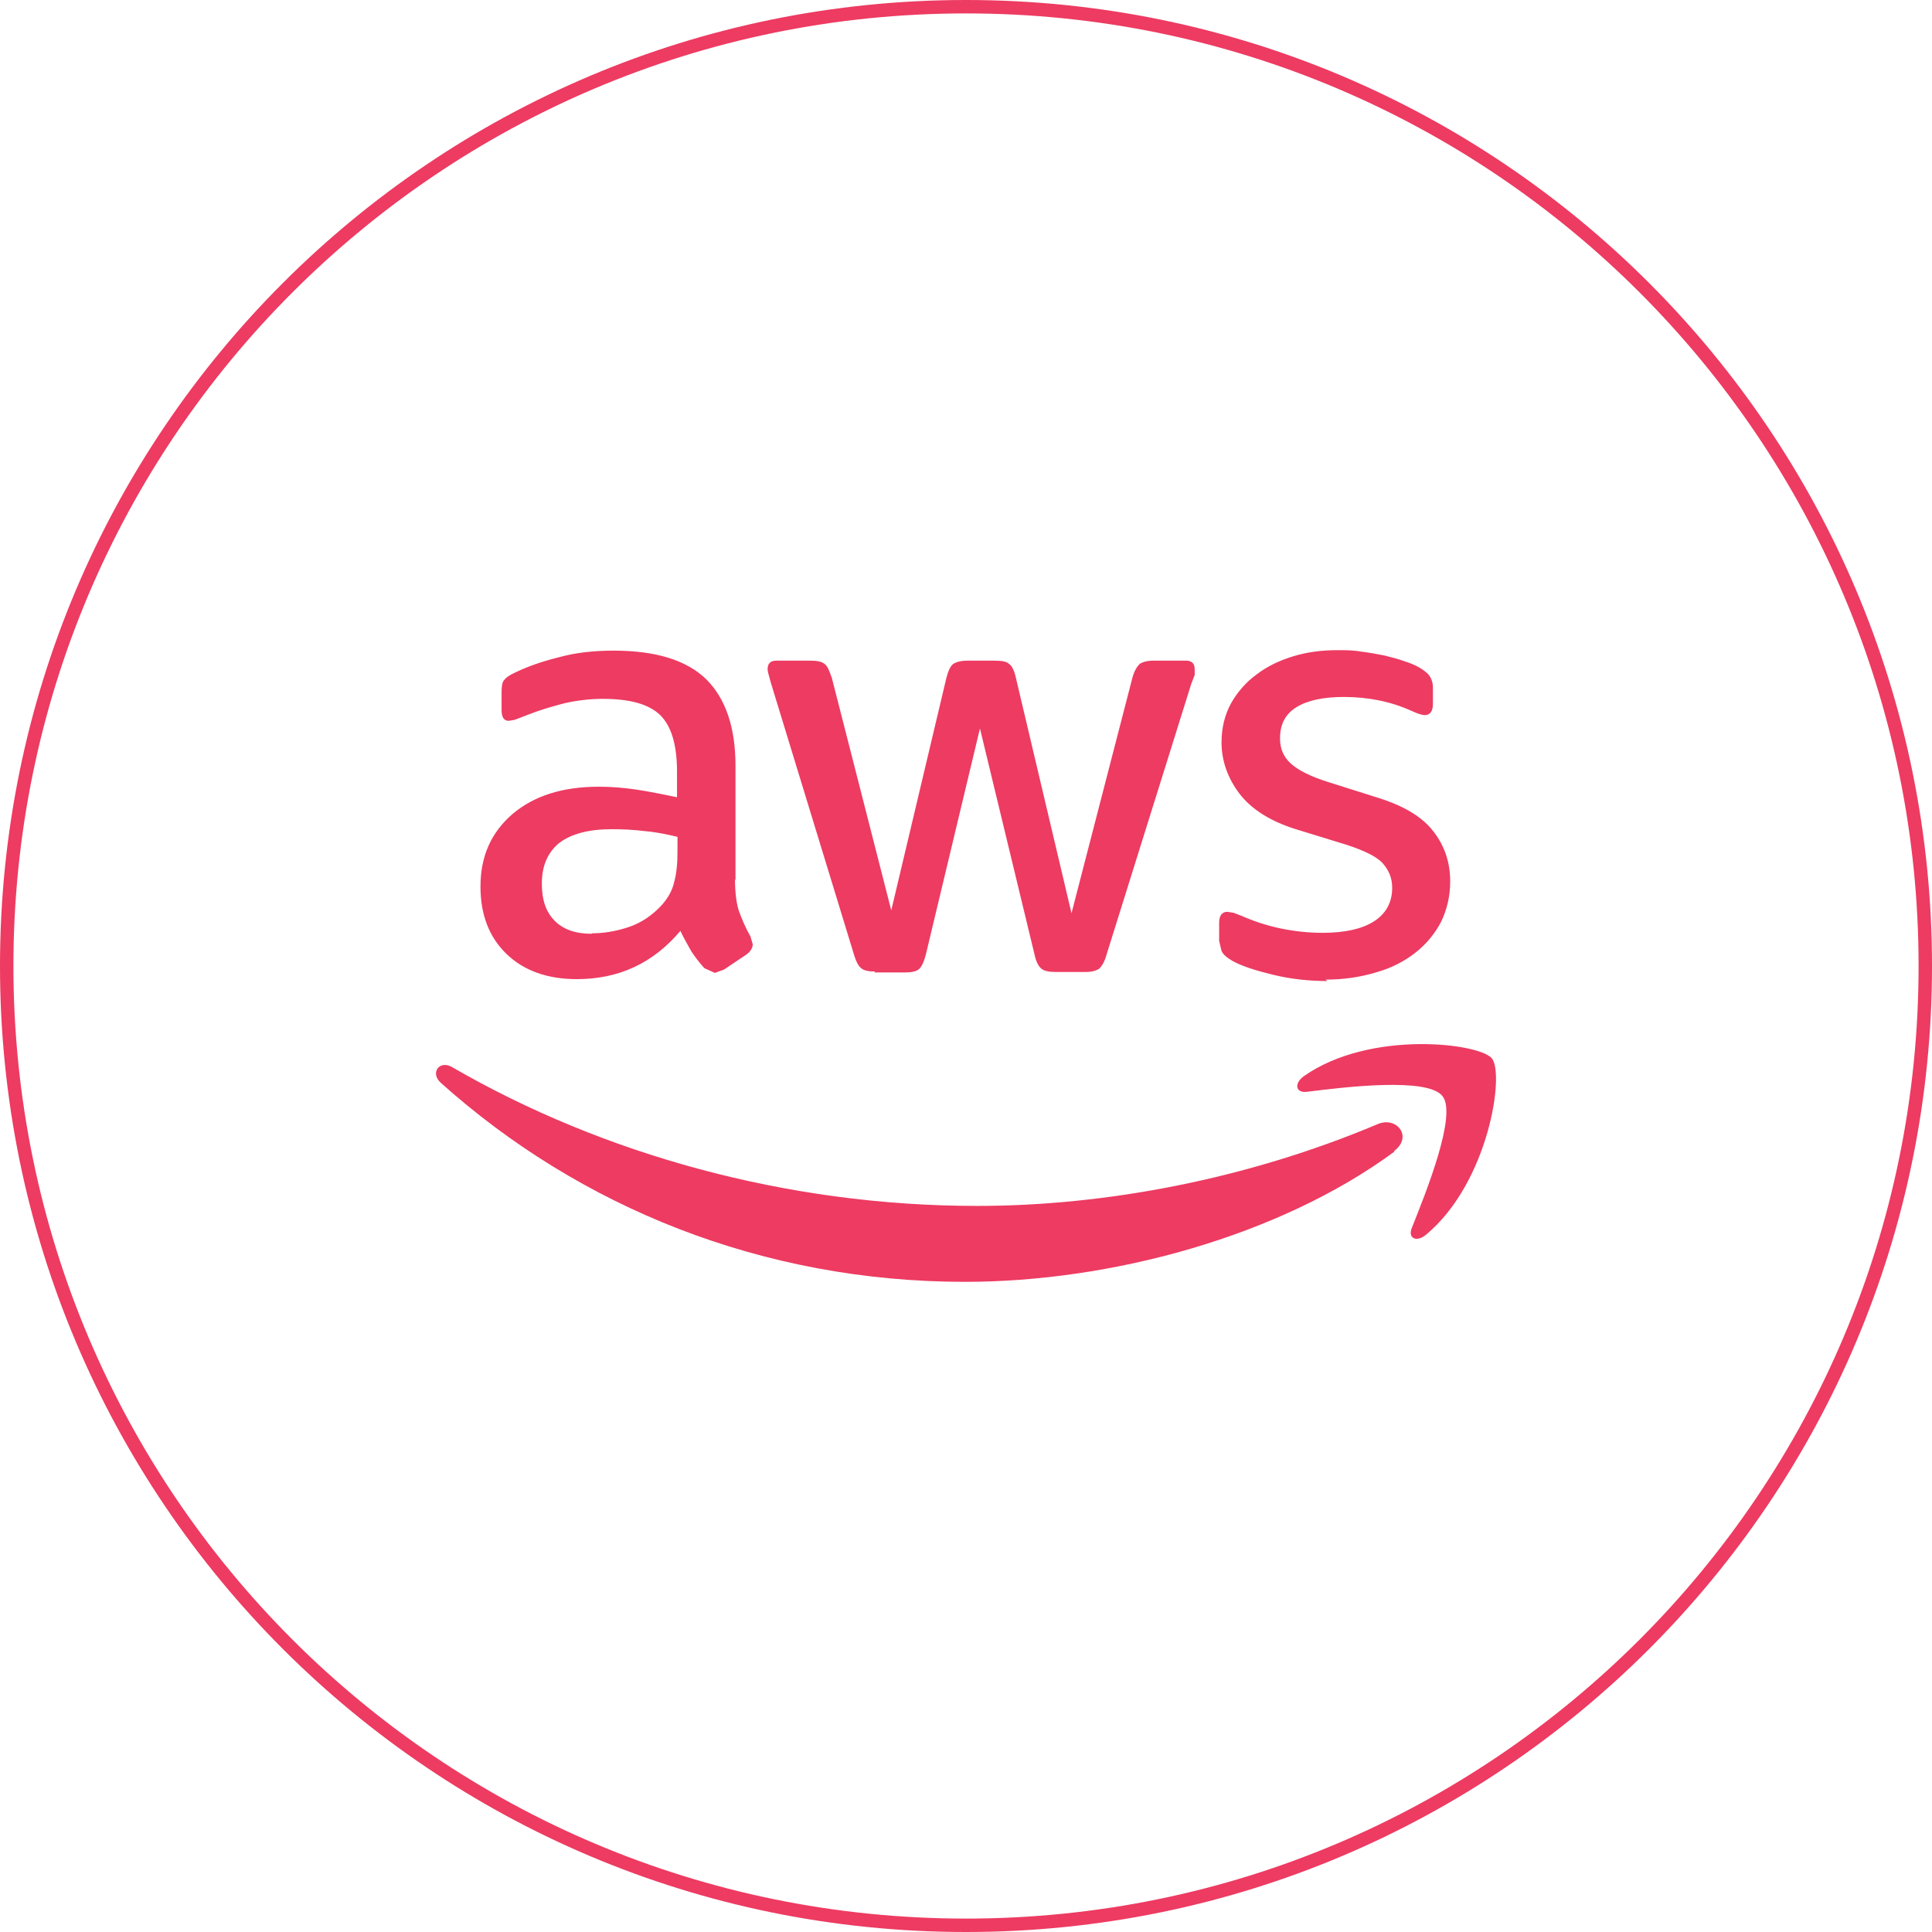 <?xml version="1.0" encoding="UTF-8"?>
<svg xmlns="http://www.w3.org/2000/svg" width="144" height="144" viewBox="0 0 144 144" fill="none">
  <g clip-path="url(#clip0_1898_102172)">
    <path d="M54.783 65.576C54.783 66.537 54.891 67.32 55.069 67.89C55.284 68.459 55.534 69.1 55.927 69.776L56.105 70.381C56.105 70.63 55.962 70.915 55.605 71.164L53.962 72.267L53.283 72.516L52.497 72.16C52.14 71.769 51.818 71.342 51.532 70.915C51.282 70.452 50.996 69.989 50.711 69.384C48.674 71.804 46.102 72.979 42.994 72.979C40.779 72.979 39.028 72.338 37.742 71.092C36.456 69.847 35.812 68.174 35.812 66.075C35.812 63.833 36.599 62.053 38.206 60.665C39.814 59.313 41.922 58.637 44.637 58.637C45.53 58.637 46.459 58.708 47.424 58.85C48.388 58.993 49.389 59.206 50.461 59.42V57.498C50.461 55.505 50.032 54.117 49.21 53.299C48.353 52.48 46.959 52.089 44.923 52.089C43.994 52.089 43.065 52.196 42.1 52.409C41.136 52.658 40.171 52.943 39.278 53.299C38.849 53.477 38.528 53.584 38.349 53.655L37.92 53.726C37.563 53.726 37.385 53.477 37.385 52.907V51.626C37.385 51.199 37.42 50.879 37.563 50.701C37.706 50.523 37.92 50.345 38.313 50.167C39.242 49.705 40.35 49.313 41.636 48.993C42.922 48.637 44.28 48.495 45.745 48.495C48.889 48.495 51.175 49.206 52.64 50.63C54.069 52.053 54.819 54.188 54.819 57.071V65.541H54.855L54.783 65.576ZM44.137 69.562C44.994 69.562 45.888 69.42 46.852 69.1C47.817 68.779 48.639 68.21 49.353 67.427C49.782 66.929 50.103 66.395 50.246 65.754C50.425 65.114 50.496 64.367 50.496 63.477V62.374C49.746 62.196 48.924 62.018 48.067 61.947C47.209 61.84 46.423 61.804 45.602 61.804C43.851 61.804 42.565 62.16 41.672 62.836C40.814 63.548 40.386 64.544 40.386 65.861C40.386 67.107 40.707 67.996 41.35 68.637C41.993 69.278 42.886 69.598 44.101 69.598M65.18 72.409C64.716 72.409 64.394 72.338 64.18 72.16C63.965 71.982 63.787 71.626 63.644 71.128L57.463 50.914C57.32 50.381 57.213 50.06 57.213 49.883C57.213 49.455 57.427 49.242 57.856 49.242H60.428C60.928 49.242 61.25 49.313 61.464 49.491C61.679 49.633 61.822 50.025 62 50.523L66.43 67.854L70.539 50.523C70.682 49.989 70.825 49.669 71.039 49.491C71.254 49.349 71.611 49.242 72.075 49.242H74.183C74.683 49.242 75.041 49.313 75.219 49.491C75.434 49.633 75.612 50.025 75.719 50.523L79.864 68.067L84.401 50.523C84.544 49.989 84.758 49.669 84.937 49.491C85.151 49.349 85.473 49.242 85.973 49.242H88.403C88.831 49.242 89.046 49.455 89.046 49.883V50.309C89.046 50.309 88.903 50.665 88.796 50.95L82.472 71.164C82.329 71.697 82.115 72.018 81.936 72.196C81.722 72.338 81.4 72.445 80.936 72.445H78.685C78.185 72.445 77.827 72.374 77.613 72.196C77.399 72.018 77.22 71.662 77.113 71.164L73.04 54.295L69.003 71.164C68.86 71.697 68.717 72.018 68.503 72.231C68.288 72.409 67.931 72.48 67.467 72.48H65.216L65.18 72.409ZM98.942 73.121C97.584 73.121 96.227 72.979 94.905 72.658C93.583 72.338 92.583 72.018 91.868 71.626C91.439 71.377 91.153 71.128 91.046 70.879L90.868 70.132V68.779C90.868 68.246 91.082 67.961 91.475 67.961L91.939 68.032L92.583 68.281C93.476 68.672 94.44 68.993 95.477 69.206C96.513 69.42 97.549 69.527 98.585 69.527C100.228 69.527 101.515 69.242 102.408 68.672C103.301 68.103 103.766 67.249 103.766 66.181C103.766 65.434 103.516 64.865 103.051 64.331C102.587 63.833 101.692 63.406 100.406 62.979L96.584 61.804C94.655 61.199 93.261 60.309 92.368 59.135C91.511 57.996 91.046 56.715 91.046 55.327C91.046 54.224 91.296 53.263 91.761 52.409C92.225 51.591 92.868 50.843 93.654 50.274C94.44 49.669 95.334 49.242 96.37 48.922C97.406 48.601 98.513 48.459 99.692 48.459C100.264 48.459 100.872 48.459 101.443 48.566C102.051 48.637 102.587 48.744 103.158 48.85C103.694 48.993 104.193 49.1 104.658 49.278C105.122 49.42 105.516 49.598 105.766 49.74C106.124 49.954 106.408 50.167 106.551 50.381C106.694 50.594 106.801 50.879 106.801 51.235V52.48C106.801 53.014 106.588 53.299 106.195 53.299C105.981 53.299 105.659 53.192 105.195 52.979C103.694 52.302 102.014 51.947 100.156 51.947C98.656 51.947 97.477 52.196 96.656 52.694C95.834 53.192 95.405 53.939 95.405 55.043C95.405 55.79 95.655 56.395 96.191 56.893C96.727 57.391 97.692 57.89 99.085 58.317L102.801 59.491C104.695 60.096 106.052 60.914 106.874 62.018C107.696 63.085 108.089 64.331 108.089 65.683C108.089 66.822 107.839 67.818 107.41 68.708C106.945 69.598 106.301 70.381 105.48 71.021C104.658 71.662 103.694 72.16 102.551 72.48C101.372 72.836 100.12 73.014 98.799 73.014" fill="#ED3B62"></path>
    <path d="M103.944 85.826C95.299 92.196 82.723 95.541 71.933 95.541C56.785 95.541 43.173 89.954 32.848 80.701C32.026 79.954 32.776 78.957 33.741 79.562C44.888 86.004 58.607 89.882 72.826 89.882C82.401 89.882 92.941 87.89 102.658 83.797C104.087 83.156 105.337 84.722 103.908 85.79M107.517 81.698C106.409 80.274 100.228 81.021 97.406 81.377C96.549 81.484 96.442 80.737 97.192 80.203C102.122 76.751 110.268 77.747 111.197 78.886C112.161 80.061 110.946 88.139 106.302 92.018C105.587 92.623 104.909 92.302 105.23 91.519C106.266 88.922 108.624 83.085 107.517 81.698Z" fill="#ED3B62"></path>
    <path d="M143.5 72C143.5 32.512 111.488 0.5 72 0.5C32.512 0.5 0.5 32.512 0.5 72C0.5 111.488 32.512 143.5 72 143.5C111.488 143.5 143.5 111.488 143.5 72Z" stroke="#ED3B62"></path>
  </g>
  <defs>
    <clipPath id="clip0_1898_102172">
      <rect width="144" height="144" fill="white"></rect>
    </clipPath>
  </defs>
</svg>
